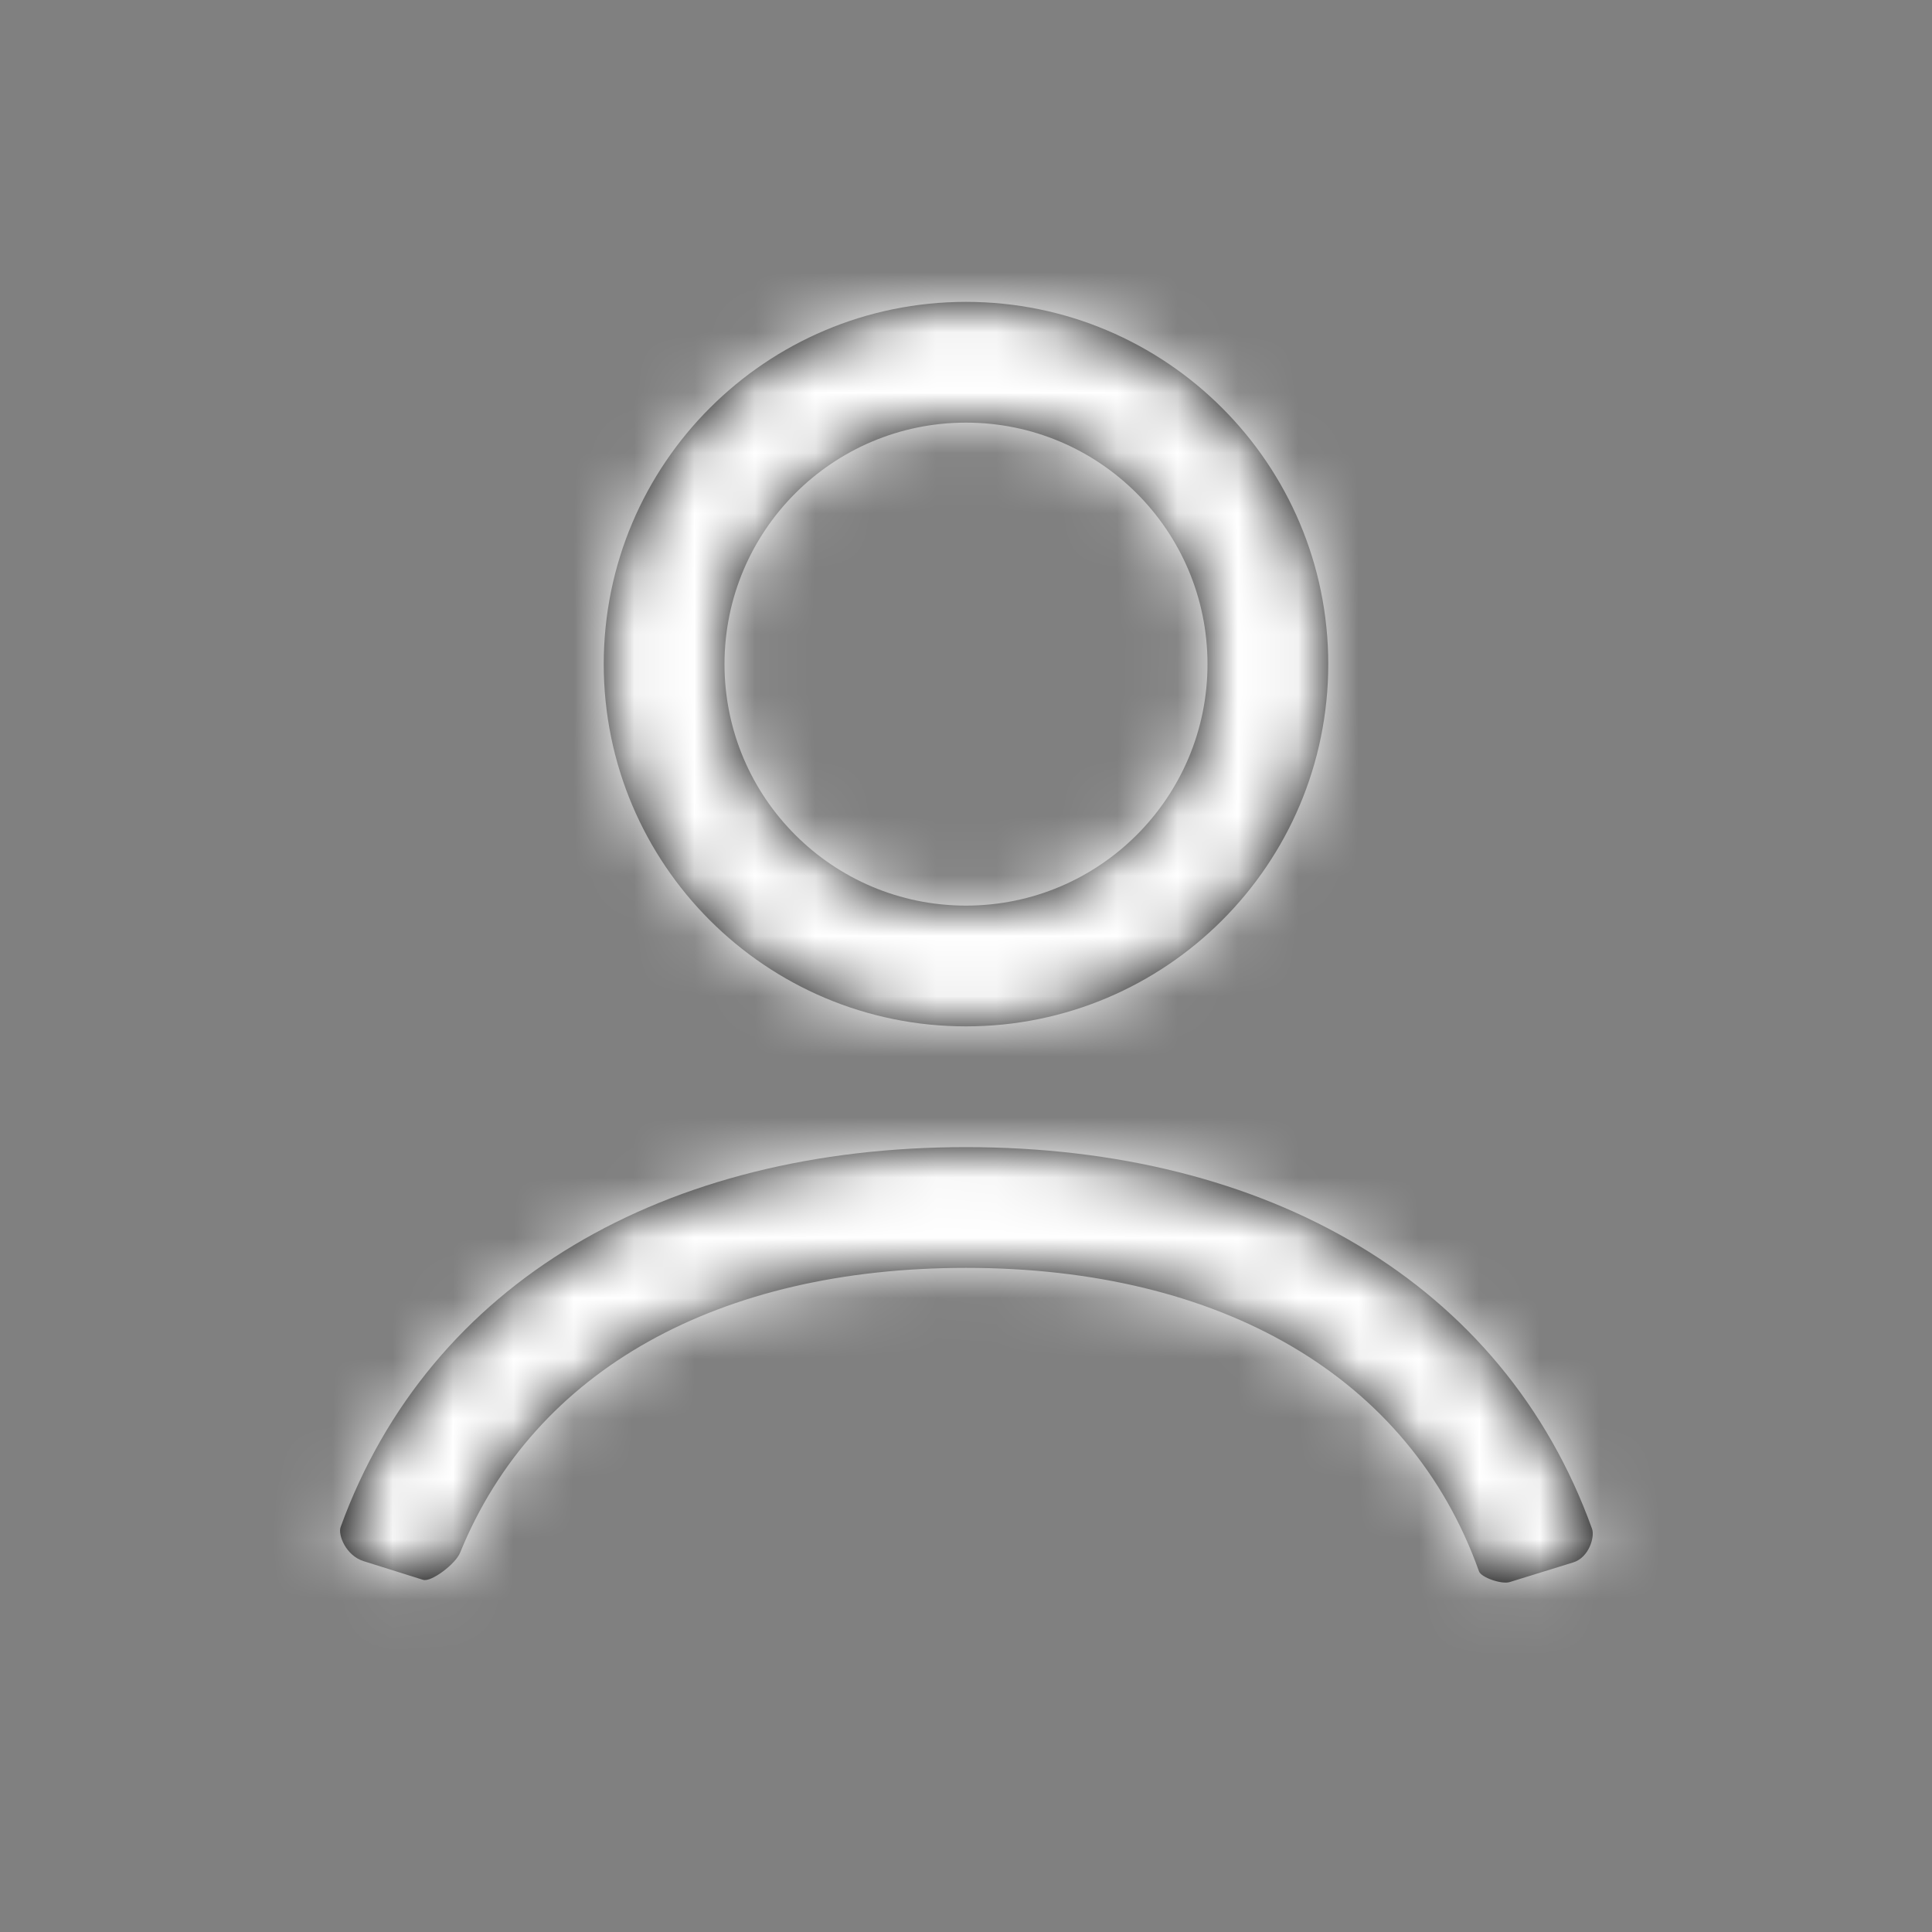 <svg width="32" height="32" viewBox="0 0 32 32" fill="none" xmlns="http://www.w3.org/2000/svg">
<rect x="0" y="0" width="32" height="32" fill="#808080" stroke="none"/>
<path fill-rule="evenodd" clip-rule="evenodd" d="M16 17C12.686 17 10 14.314 10 11C10 7.686 12.686 5 16 5C19.314 5 22 7.686 22 11C22 14.314 19.314 17 16 17ZM16 15C18.209 15 20 13.209 20 11C20 8.791 18.209 7 16 7C13.791 7 12 8.791 12 11C12 13.209 13.791 15 16 15ZM16 19C20.991 19 24.9 21.243 26.369 25.321C26.418 25.458 26.317 25.798 26.059 25.878L25.006 26.204C24.87 26.246 24.532 26.127 24.497 26.027C23.345 22.796 20.218 21 16 21C11.916 21 8.858 22.679 7.621 25.717C7.545 25.905 7.142 26.21 7.007 26.167L6.021 25.857C5.731 25.766 5.594 25.424 5.642 25.292C7.118 21.229 11.018 19 16 19Z" fill="black"/>
<mask id="mask0_187_66" style="mask-type:alpha" maskUnits="userSpaceOnUse" x="5" y="5" width="22" height="22">
<path fill-rule="evenodd" clip-rule="evenodd" d="M16 17C12.686 17 10 14.314 10 11C10 7.686 12.686 5 16 5C19.314 5 22 7.686 22 11C22 14.314 19.314 17 16 17ZM16 15C18.209 15 20 13.209 20 11C20 8.791 18.209 7 16 7C13.791 7 12 8.791 12 11C12 13.209 13.791 15 16 15ZM16 19C20.991 19 24.9 21.243 26.369 25.321C26.418 25.458 26.317 25.798 26.059 25.878L25.006 26.204C24.87 26.246 24.532 26.127 24.497 26.027C23.345 22.796 20.218 21 16 21C11.916 21 8.858 22.679 7.621 25.717C7.545 25.905 7.142 26.21 7.007 26.167L6.021 25.857C5.731 25.766 5.594 25.424 5.642 25.292C7.118 21.229 11.018 19 16 19Z" fill="white"/>
</mask>
<g mask="url(#mask0_187_66)">
<rect width="32" height="32" fill="white"/>
</g>
</svg>
